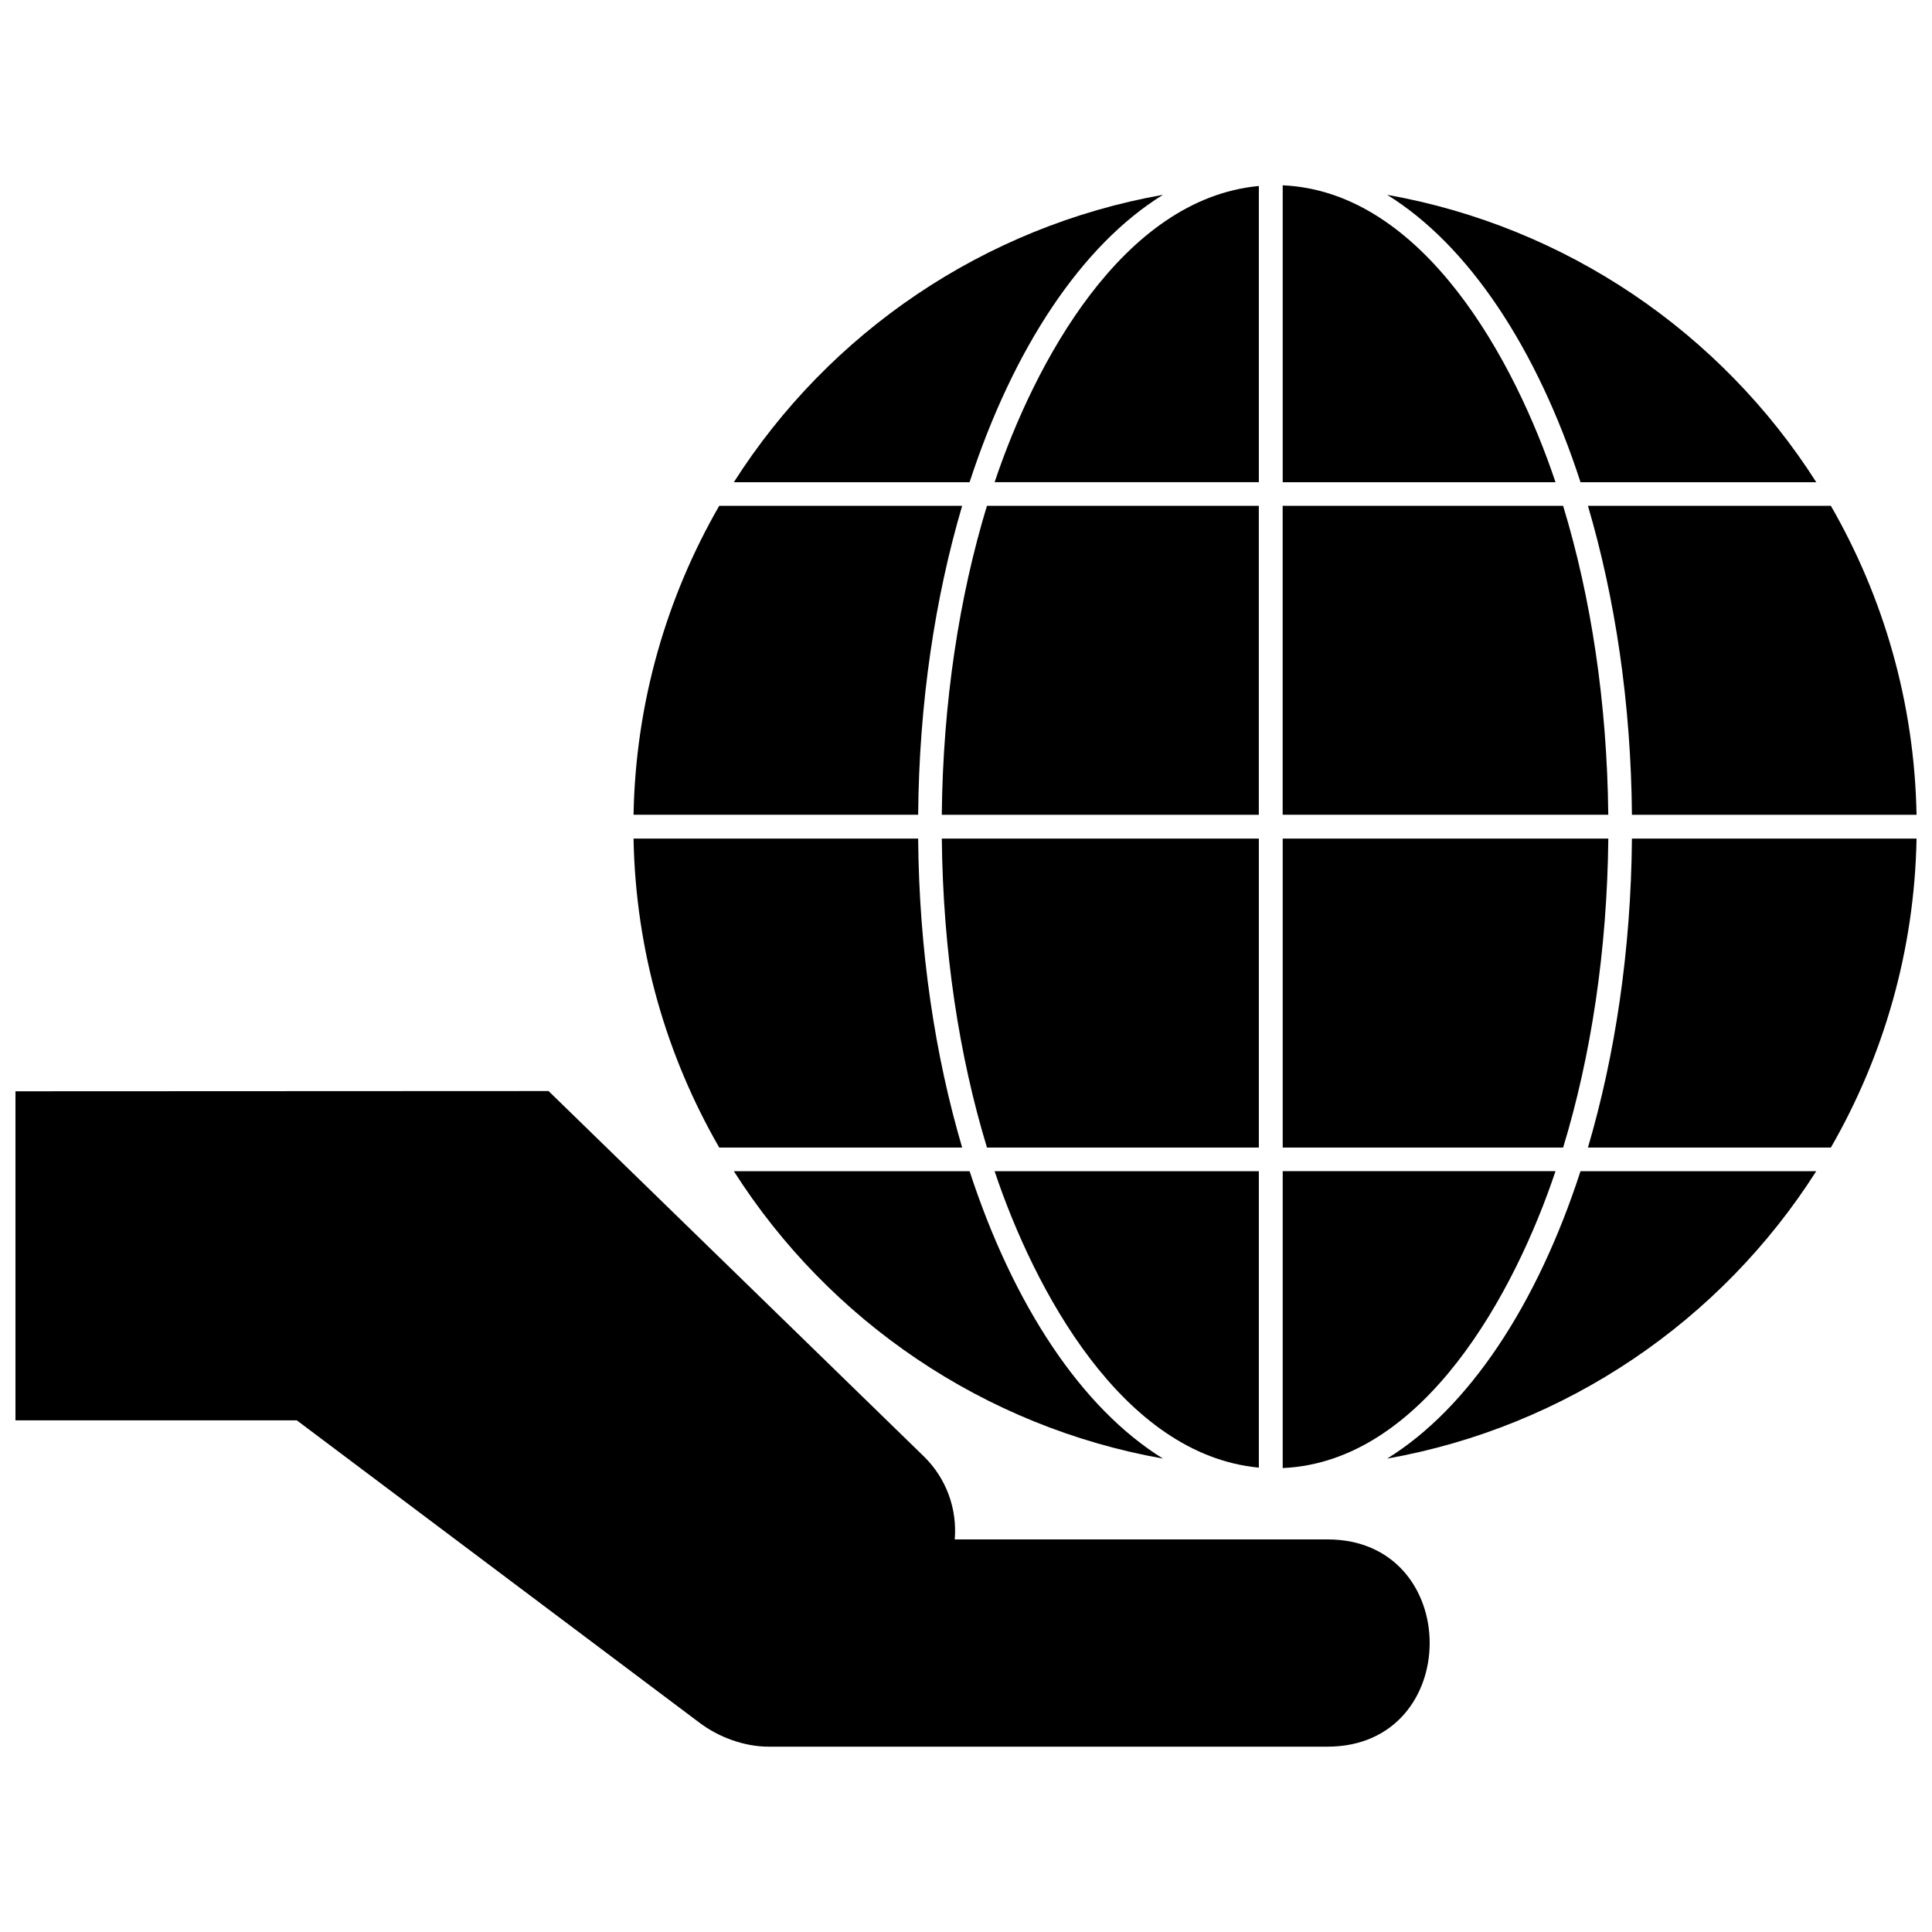 <?xml version="1.0" encoding="UTF-8"?>
<!-- Uploaded to: ICON Repo, www.iconrepo.com, Generator: ICON Repo Mixer Tools -->
<svg width="800px" height="800px" version="1.1" viewBox="144 144 512 512" xmlns="http://www.w3.org/2000/svg">
 <defs>
  <clipPath id="c">
   <path d="m564 366h87.902v83h-87.902z"/>
  </clipPath>
  <clipPath id="b">
   <path d="m564 278h87.902v82h-87.902z"/>
  </clipPath>
  <clipPath id="a">
   <path d="m148.09 433h374.91v174h-374.91z"/>
  </clipPath>
 </defs>
 <path d="m570.21 359.92c-0.309-29.766-4.602-57.691-11.969-81.871h-74.324v81.871z" fill-rule="evenodd"/>
 <path d="m558.25 448.11c7.363-24.18 11.66-52.105 11.969-81.871h-86.289v81.871h74.324z" fill-rule="evenodd"/>
 <path d="m483.93 533.05c37.438-1.656 61.617-46.766 72.297-78.68h-72.297z" fill-rule="evenodd"/>
 <path d="m407.58 454.38c10.496 31.363 33.816 75.121 70.027 78.559v-78.559z" fill-rule="evenodd"/>
 <path d="m393.59 366.24c0.309 29.766 4.602 57.691 11.969 81.871h72.051v-81.871z" fill-rule="evenodd"/>
 <path d="m405.55 278.05c-7.363 24.18-11.66 52.105-11.969 81.871h84.02v-81.871z" fill-rule="evenodd"/>
 <path d="m477.61 193.29c-36.211 3.375-59.531 47.133-70.027 78.496h70.027z" fill-rule="evenodd"/>
 <path d="m483.93 193.11v78.68h72.297c-10.68-31.914-34.859-77.023-72.297-78.68z" fill-rule="evenodd"/>
 <path d="m400.95 271.79c11.598-35.535 29.703-62.848 51.246-76.164-47.379 8.406-88.438 36.457-113.72 76.164z" fill-rule="evenodd"/>
 <path d="m387.32 359.92c0.246-29.645 4.481-57.508 11.66-81.871h-64.379c-13.93 24.18-22.156 52.105-22.707 81.871z" fill-rule="evenodd"/>
 <path d="m398.98 448.11c-7.18-24.363-11.414-52.227-11.66-81.871h-75.426c0.551 29.766 8.777 57.691 22.707 81.871z" fill-rule="evenodd"/>
 <path d="m452.2 530.54c-21.543-13.316-39.648-40.629-51.246-76.164h-62.477c25.285 39.707 66.344 67.754 113.72 76.164z" fill-rule="evenodd"/>
 <path d="m562.85 454.38c-11.539 35.535-29.703 62.848-51.246 76.164 47.379-8.406 88.438-36.457 113.72-76.164z" fill-rule="evenodd"/>
 <g clip-path="url(#c)">
  <path d="m576.48 366.24c-0.246 29.645-4.481 57.508-11.66 81.871h64.379c13.93-24.18 22.156-52.105 22.707-81.871z" fill-rule="evenodd"/>
 </g>
 <g clip-path="url(#b)">
  <path d="m564.82 278.05c7.18 24.363 11.414 52.227 11.66 81.871h75.426c-0.551-29.766-8.777-57.691-22.707-81.871z" fill-rule="evenodd"/>
 </g>
 <path d="m511.61 195.63c21.543 13.316 39.707 40.629 51.246 76.164h62.477c-25.285-39.707-66.344-67.754-113.72-76.164z" fill-rule="evenodd"/>
 <g clip-path="url(#a)">
  <path d="m289.38 433.14-141.28 0.062v87.211h74.566l106.66 80.09c5.094 3.867 11.906 6.383 18.352 6.383h148.09c36.148 0 36.148-54.93 0-54.93h-98.75c0.676-8.164-2.269-16.203-8.164-21.973l-99.484-96.848z"/>
 </g>
</svg>